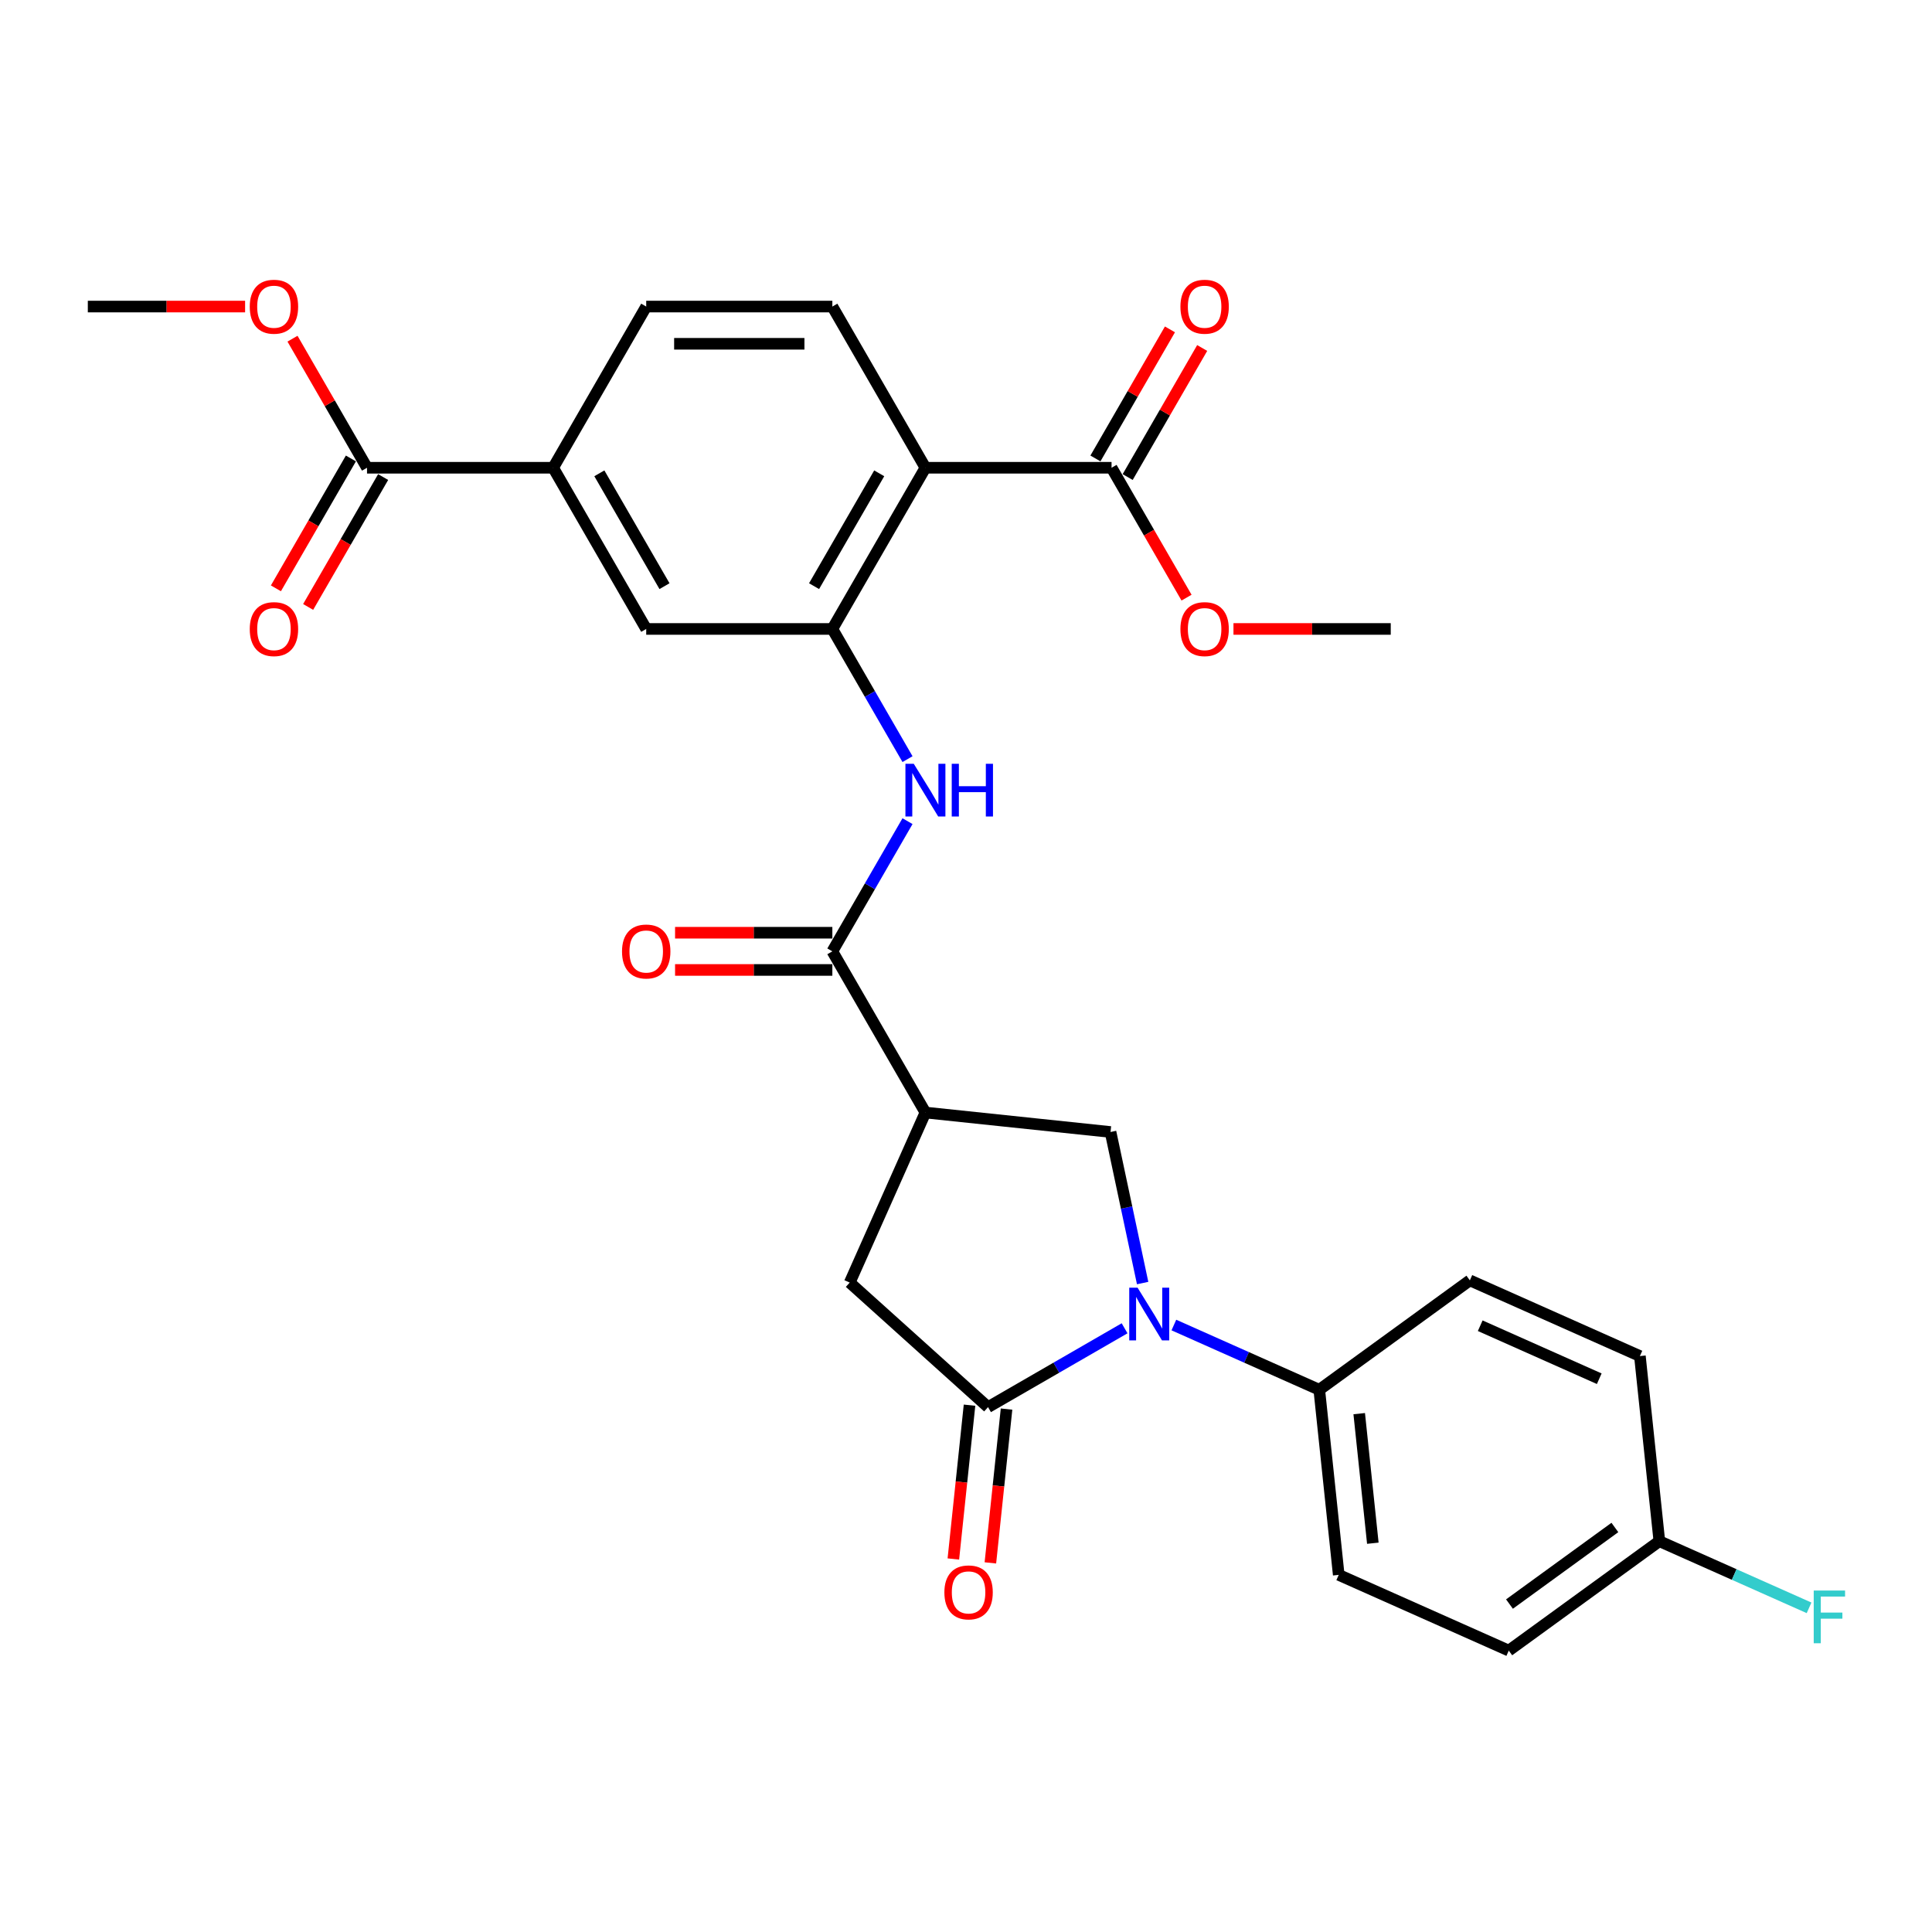 <?xml version='1.0' encoding='iso-8859-1'?>
<svg version='1.1' baseProfile='full'
              xmlns='http://www.w3.org/2000/svg'
                      xmlns:rdkit='http://www.rdkit.org/xml'
                      xmlns:xlink='http://www.w3.org/1999/xlink'
                  xml:space='preserve'
width='1000px' height='1000px' viewBox='0 0 1000 1000'>
<!-- END OF HEADER -->
<rect style='opacity:1.0;fill:#FFFFFF;stroke:none' width='1000' height='1000' x='0' y='0'> </rect>
<path class='bond-0' d='M 582.084,687.521 L 546.744,707.924' style='fill:none;fill-rule:evenodd;stroke:#0000FF;stroke-width:6px;stroke-linecap:butt;stroke-linejoin:miter;stroke-opacity:1' />
<path class='bond-0' d='M 546.744,707.924 L 511.405,728.327' style='fill:none;fill-rule:evenodd;stroke:#000000;stroke-width:6px;stroke-linecap:butt;stroke-linejoin:miter;stroke-opacity:1' />
<path class='bond-5' d='M 591.428,664.106 L 583.118,625.012' style='fill:none;fill-rule:evenodd;stroke:#0000FF;stroke-width:6px;stroke-linecap:butt;stroke-linejoin:miter;stroke-opacity:1' />
<path class='bond-5' d='M 583.118,625.012 L 574.809,585.919' style='fill:none;fill-rule:evenodd;stroke:#000000;stroke-width:6px;stroke-linecap:butt;stroke-linejoin:miter;stroke-opacity:1' />
<path class='bond-13' d='M 607.595,685.835 L 645.224,702.589' style='fill:none;fill-rule:evenodd;stroke:#0000FF;stroke-width:6px;stroke-linecap:butt;stroke-linejoin:miter;stroke-opacity:1' />
<path class='bond-13' d='M 645.224,702.589 L 682.853,719.342' style='fill:none;fill-rule:evenodd;stroke:#000000;stroke-width:6px;stroke-linecap:butt;stroke-linejoin:miter;stroke-opacity:1' />
<path class='bond-7' d='M 511.405,728.327 L 439.809,663.862' style='fill:none;fill-rule:evenodd;stroke:#000000;stroke-width:6px;stroke-linecap:butt;stroke-linejoin:miter;stroke-opacity:1' />
<path class='bond-14' d='M 501.823,727.32 L 497.64,767.125' style='fill:none;fill-rule:evenodd;stroke:#000000;stroke-width:6px;stroke-linecap:butt;stroke-linejoin:miter;stroke-opacity:1' />
<path class='bond-14' d='M 497.64,767.125 L 493.456,806.93' style='fill:none;fill-rule:evenodd;stroke:#FF0000;stroke-width:6px;stroke-linecap:butt;stroke-linejoin:miter;stroke-opacity:1' />
<path class='bond-14' d='M 520.986,729.334 L 516.803,769.139' style='fill:none;fill-rule:evenodd;stroke:#000000;stroke-width:6px;stroke-linecap:butt;stroke-linejoin:miter;stroke-opacity:1' />
<path class='bond-14' d='M 516.803,769.139 L 512.619,808.944' style='fill:none;fill-rule:evenodd;stroke:#FF0000;stroke-width:6px;stroke-linecap:butt;stroke-linejoin:miter;stroke-opacity:1' />
<path class='bond-1' d='M 478.994,575.849 L 574.809,585.919' style='fill:none;fill-rule:evenodd;stroke:#000000;stroke-width:6px;stroke-linecap:butt;stroke-linejoin:miter;stroke-opacity:1' />
<path class='bond-4' d='M 478.994,575.849 L 430.823,492.414' style='fill:none;fill-rule:evenodd;stroke:#000000;stroke-width:6px;stroke-linecap:butt;stroke-linejoin:miter;stroke-opacity:1' />
<path class='bond-29' d='M 478.994,575.849 L 439.809,663.862' style='fill:none;fill-rule:evenodd;stroke:#000000;stroke-width:6px;stroke-linecap:butt;stroke-linejoin:miter;stroke-opacity:1' />
<path class='bond-2' d='M 478.994,242.11 L 430.823,325.544' style='fill:none;fill-rule:evenodd;stroke:#000000;stroke-width:6px;stroke-linecap:butt;stroke-linejoin:miter;stroke-opacity:1' />
<path class='bond-2' d='M 455.082,244.991 L 421.362,303.395' style='fill:none;fill-rule:evenodd;stroke:#000000;stroke-width:6px;stroke-linecap:butt;stroke-linejoin:miter;stroke-opacity:1' />
<path class='bond-8' d='M 478.994,242.11 L 575.337,242.11' style='fill:none;fill-rule:evenodd;stroke:#000000;stroke-width:6px;stroke-linecap:butt;stroke-linejoin:miter;stroke-opacity:1' />
<path class='bond-12' d='M 478.994,242.11 L 430.823,158.675' style='fill:none;fill-rule:evenodd;stroke:#000000;stroke-width:6px;stroke-linecap:butt;stroke-linejoin:miter;stroke-opacity:1' />
<path class='bond-3' d='M 430.823,325.544 L 450.275,359.237' style='fill:none;fill-rule:evenodd;stroke:#000000;stroke-width:6px;stroke-linecap:butt;stroke-linejoin:miter;stroke-opacity:1' />
<path class='bond-3' d='M 450.275,359.237 L 469.728,392.929' style='fill:none;fill-rule:evenodd;stroke:#0000FF;stroke-width:6px;stroke-linecap:butt;stroke-linejoin:miter;stroke-opacity:1' />
<path class='bond-11' d='M 430.823,325.544 L 334.481,325.544' style='fill:none;fill-rule:evenodd;stroke:#000000;stroke-width:6px;stroke-linecap:butt;stroke-linejoin:miter;stroke-opacity:1' />
<path class='bond-6' d='M 430.823,492.414 L 450.275,458.722' style='fill:none;fill-rule:evenodd;stroke:#000000;stroke-width:6px;stroke-linecap:butt;stroke-linejoin:miter;stroke-opacity:1' />
<path class='bond-6' d='M 450.275,458.722 L 469.728,425.03' style='fill:none;fill-rule:evenodd;stroke:#0000FF;stroke-width:6px;stroke-linecap:butt;stroke-linejoin:miter;stroke-opacity:1' />
<path class='bond-15' d='M 430.823,482.78 L 390.119,482.78' style='fill:none;fill-rule:evenodd;stroke:#000000;stroke-width:6px;stroke-linecap:butt;stroke-linejoin:miter;stroke-opacity:1' />
<path class='bond-15' d='M 390.119,482.78 L 349.414,482.78' style='fill:none;fill-rule:evenodd;stroke:#FF0000;stroke-width:6px;stroke-linecap:butt;stroke-linejoin:miter;stroke-opacity:1' />
<path class='bond-15' d='M 430.823,502.048 L 390.119,502.048' style='fill:none;fill-rule:evenodd;stroke:#000000;stroke-width:6px;stroke-linecap:butt;stroke-linejoin:miter;stroke-opacity:1' />
<path class='bond-15' d='M 390.119,502.048 L 349.414,502.048' style='fill:none;fill-rule:evenodd;stroke:#FF0000;stroke-width:6px;stroke-linecap:butt;stroke-linejoin:miter;stroke-opacity:1' />
<path class='bond-17' d='M 583.68,246.927 L 602.965,213.524' style='fill:none;fill-rule:evenodd;stroke:#000000;stroke-width:6px;stroke-linecap:butt;stroke-linejoin:miter;stroke-opacity:1' />
<path class='bond-17' d='M 602.965,213.524 L 622.251,180.121' style='fill:none;fill-rule:evenodd;stroke:#FF0000;stroke-width:6px;stroke-linecap:butt;stroke-linejoin:miter;stroke-opacity:1' />
<path class='bond-17' d='M 566.993,237.293 L 586.278,203.889' style='fill:none;fill-rule:evenodd;stroke:#000000;stroke-width:6px;stroke-linecap:butt;stroke-linejoin:miter;stroke-opacity:1' />
<path class='bond-17' d='M 586.278,203.889 L 605.564,170.486' style='fill:none;fill-rule:evenodd;stroke:#FF0000;stroke-width:6px;stroke-linecap:butt;stroke-linejoin:miter;stroke-opacity:1' />
<path class='bond-21' d='M 575.337,242.11 L 594.744,275.725' style='fill:none;fill-rule:evenodd;stroke:#000000;stroke-width:6px;stroke-linecap:butt;stroke-linejoin:miter;stroke-opacity:1' />
<path class='bond-21' d='M 594.744,275.725 L 614.152,309.34' style='fill:none;fill-rule:evenodd;stroke:#FF0000;stroke-width:6px;stroke-linecap:butt;stroke-linejoin:miter;stroke-opacity:1' />
<path class='bond-9' d='M 189.968,242.11 L 286.31,242.11' style='fill:none;fill-rule:evenodd;stroke:#000000;stroke-width:6px;stroke-linecap:butt;stroke-linejoin:miter;stroke-opacity:1' />
<path class='bond-18' d='M 181.624,237.293 L 162.217,270.908' style='fill:none;fill-rule:evenodd;stroke:#000000;stroke-width:6px;stroke-linecap:butt;stroke-linejoin:miter;stroke-opacity:1' />
<path class='bond-18' d='M 162.217,270.908 L 142.809,304.523' style='fill:none;fill-rule:evenodd;stroke:#FF0000;stroke-width:6px;stroke-linecap:butt;stroke-linejoin:miter;stroke-opacity:1' />
<path class='bond-18' d='M 198.311,246.927 L 178.904,280.542' style='fill:none;fill-rule:evenodd;stroke:#000000;stroke-width:6px;stroke-linecap:butt;stroke-linejoin:miter;stroke-opacity:1' />
<path class='bond-18' d='M 178.904,280.542 L 159.496,314.157' style='fill:none;fill-rule:evenodd;stroke:#FF0000;stroke-width:6px;stroke-linecap:butt;stroke-linejoin:miter;stroke-opacity:1' />
<path class='bond-23' d='M 189.968,242.11 L 170.683,208.707' style='fill:none;fill-rule:evenodd;stroke:#000000;stroke-width:6px;stroke-linecap:butt;stroke-linejoin:miter;stroke-opacity:1' />
<path class='bond-23' d='M 170.683,208.707 L 151.397,175.304' style='fill:none;fill-rule:evenodd;stroke:#FF0000;stroke-width:6px;stroke-linecap:butt;stroke-linejoin:miter;stroke-opacity:1' />
<path class='bond-10' d='M 286.31,242.11 L 334.481,325.544' style='fill:none;fill-rule:evenodd;stroke:#000000;stroke-width:6px;stroke-linecap:butt;stroke-linejoin:miter;stroke-opacity:1' />
<path class='bond-10' d='M 310.223,244.991 L 343.942,303.395' style='fill:none;fill-rule:evenodd;stroke:#000000;stroke-width:6px;stroke-linecap:butt;stroke-linejoin:miter;stroke-opacity:1' />
<path class='bond-16' d='M 286.31,242.11 L 334.481,158.675' style='fill:none;fill-rule:evenodd;stroke:#000000;stroke-width:6px;stroke-linecap:butt;stroke-linejoin:miter;stroke-opacity:1' />
<path class='bond-31' d='M 430.823,158.675 L 334.481,158.675' style='fill:none;fill-rule:evenodd;stroke:#000000;stroke-width:6px;stroke-linecap:butt;stroke-linejoin:miter;stroke-opacity:1' />
<path class='bond-31' d='M 416.372,177.943 L 348.932,177.943' style='fill:none;fill-rule:evenodd;stroke:#000000;stroke-width:6px;stroke-linecap:butt;stroke-linejoin:miter;stroke-opacity:1' />
<path class='bond-19' d='M 682.853,719.342 L 692.923,815.157' style='fill:none;fill-rule:evenodd;stroke:#000000;stroke-width:6px;stroke-linecap:butt;stroke-linejoin:miter;stroke-opacity:1' />
<path class='bond-19' d='M 703.526,731.7 L 710.575,798.77' style='fill:none;fill-rule:evenodd;stroke:#000000;stroke-width:6px;stroke-linecap:butt;stroke-linejoin:miter;stroke-opacity:1' />
<path class='bond-20' d='M 682.853,719.342 L 760.795,662.714' style='fill:none;fill-rule:evenodd;stroke:#000000;stroke-width:6px;stroke-linecap:butt;stroke-linejoin:miter;stroke-opacity:1' />
<path class='bond-24' d='M 692.923,815.157 L 780.936,854.342' style='fill:none;fill-rule:evenodd;stroke:#000000;stroke-width:6px;stroke-linecap:butt;stroke-linejoin:miter;stroke-opacity:1' />
<path class='bond-25' d='M 760.795,662.714 L 848.808,701.899' style='fill:none;fill-rule:evenodd;stroke:#000000;stroke-width:6px;stroke-linecap:butt;stroke-linejoin:miter;stroke-opacity:1' />
<path class='bond-25' d='M 766.16,686.194 L 827.769,713.624' style='fill:none;fill-rule:evenodd;stroke:#000000;stroke-width:6px;stroke-linecap:butt;stroke-linejoin:miter;stroke-opacity:1' />
<path class='bond-28' d='M 638.441,325.544 L 679.145,325.544' style='fill:none;fill-rule:evenodd;stroke:#FF0000;stroke-width:6px;stroke-linecap:butt;stroke-linejoin:miter;stroke-opacity:1' />
<path class='bond-28' d='M 679.145,325.544 L 719.85,325.544' style='fill:none;fill-rule:evenodd;stroke:#000000;stroke-width:6px;stroke-linecap:butt;stroke-linejoin:miter;stroke-opacity:1' />
<path class='bond-22' d='M 858.878,797.714 L 848.808,701.899' style='fill:none;fill-rule:evenodd;stroke:#000000;stroke-width:6px;stroke-linecap:butt;stroke-linejoin:miter;stroke-opacity:1' />
<path class='bond-26' d='M 858.878,797.714 L 897.625,814.965' style='fill:none;fill-rule:evenodd;stroke:#000000;stroke-width:6px;stroke-linecap:butt;stroke-linejoin:miter;stroke-opacity:1' />
<path class='bond-26' d='M 897.625,814.965 L 936.371,832.216' style='fill:none;fill-rule:evenodd;stroke:#33CCCC;stroke-width:6px;stroke-linecap:butt;stroke-linejoin:miter;stroke-opacity:1' />
<path class='bond-30' d='M 858.878,797.714 L 780.936,854.342' style='fill:none;fill-rule:evenodd;stroke:#000000;stroke-width:6px;stroke-linecap:butt;stroke-linejoin:miter;stroke-opacity:1' />
<path class='bond-30' d='M 835.861,790.62 L 781.302,830.26' style='fill:none;fill-rule:evenodd;stroke:#000000;stroke-width:6px;stroke-linecap:butt;stroke-linejoin:miter;stroke-opacity:1' />
<path class='bond-27' d='M 126.864,158.675 L 86.159,158.675' style='fill:none;fill-rule:evenodd;stroke:#FF0000;stroke-width:6px;stroke-linecap:butt;stroke-linejoin:miter;stroke-opacity:1' />
<path class='bond-27' d='M 86.159,158.675 L 45.455,158.675' style='fill:none;fill-rule:evenodd;stroke:#000000;stroke-width:6px;stroke-linecap:butt;stroke-linejoin:miter;stroke-opacity:1' />
<path  class='atom-0' d='M 588.809 666.514
L 597.749 680.965
Q 598.635 682.391, 600.061 684.973
Q 601.487 687.555, 601.564 687.709
L 601.564 666.514
L 605.187 666.514
L 605.187 693.798
L 601.449 693.798
L 591.853 677.998
Q 590.735 676.148, 589.541 674.029
Q 588.385 671.909, 588.038 671.254
L 588.038 693.798
L 584.492 693.798
L 584.492 666.514
L 588.809 666.514
' fill='#0000FF'/>
<path  class='atom-7' d='M 472.963 395.337
L 481.904 409.788
Q 482.79 411.214, 484.216 413.796
Q 485.642 416.378, 485.719 416.532
L 485.719 395.337
L 489.342 395.337
L 489.342 422.621
L 485.604 422.621
L 476.008 406.821
Q 474.89 404.971, 473.696 402.852
Q 472.54 400.732, 472.193 400.077
L 472.193 422.621
L 468.647 422.621
L 468.647 395.337
L 472.963 395.337
' fill='#0000FF'/>
<path  class='atom-7' d='M 492.617 395.337
L 496.317 395.337
L 496.317 406.937
L 510.267 406.937
L 510.267 395.337
L 513.967 395.337
L 513.967 422.621
L 510.267 422.621
L 510.267 410.02
L 496.317 410.02
L 496.317 422.621
L 492.617 422.621
L 492.617 395.337
' fill='#0000FF'/>
<path  class='atom-15' d='M 488.81 824.219
Q 488.81 817.668, 492.047 814.007
Q 495.284 810.346, 501.334 810.346
Q 507.385 810.346, 510.622 814.007
Q 513.859 817.668, 513.859 824.219
Q 513.859 830.847, 510.583 834.624
Q 507.307 838.362, 501.334 838.362
Q 495.322 838.362, 492.047 834.624
Q 488.81 830.886, 488.81 824.219
M 501.334 835.279
Q 505.496 835.279, 507.731 832.504
Q 510.005 829.691, 510.005 824.219
Q 510.005 818.862, 507.731 816.165
Q 505.496 813.428, 501.334 813.428
Q 497.172 813.428, 494.899 816.126
Q 492.663 818.824, 492.663 824.219
Q 492.663 829.73, 494.899 832.504
Q 497.172 835.279, 501.334 835.279
' fill='#FF0000'/>
<path  class='atom-16' d='M 321.957 492.491
Q 321.957 485.94, 325.194 482.279
Q 328.431 478.618, 334.481 478.618
Q 340.531 478.618, 343.769 482.279
Q 347.006 485.94, 347.006 492.491
Q 347.006 499.119, 343.73 502.896
Q 340.454 506.634, 334.481 506.634
Q 328.469 506.634, 325.194 502.896
Q 321.957 499.158, 321.957 492.491
M 334.481 503.551
Q 338.643 503.551, 340.878 500.777
Q 343.152 497.963, 343.152 492.491
Q 343.152 487.134, 340.878 484.437
Q 338.643 481.701, 334.481 481.701
Q 330.319 481.701, 328.045 484.398
Q 325.81 487.096, 325.81 492.491
Q 325.81 498.002, 328.045 500.777
Q 330.319 503.551, 334.481 503.551
' fill='#FF0000'/>
<path  class='atom-18' d='M 610.983 158.752
Q 610.983 152.201, 614.22 148.54
Q 617.457 144.879, 623.508 144.879
Q 629.558 144.879, 632.795 148.54
Q 636.032 152.201, 636.032 158.752
Q 636.032 165.38, 632.757 169.157
Q 629.481 172.895, 623.508 172.895
Q 617.496 172.895, 614.22 169.157
Q 610.983 165.419, 610.983 158.752
M 623.508 169.812
Q 627.67 169.812, 629.905 167.037
Q 632.179 164.224, 632.179 158.752
Q 632.179 153.395, 629.905 150.698
Q 627.67 147.962, 623.508 147.962
Q 619.346 147.962, 617.072 150.659
Q 614.837 153.357, 614.837 158.752
Q 614.837 164.263, 617.072 167.037
Q 619.346 169.812, 623.508 169.812
' fill='#FF0000'/>
<path  class='atom-19' d='M 129.272 325.621
Q 129.272 319.07, 132.509 315.409
Q 135.746 311.748, 141.797 311.748
Q 147.847 311.748, 151.084 315.409
Q 154.321 319.07, 154.321 325.621
Q 154.321 332.25, 151.046 336.026
Q 147.77 339.765, 141.797 339.765
Q 135.785 339.765, 132.509 336.026
Q 129.272 332.288, 129.272 325.621
M 141.797 336.682
Q 145.959 336.682, 148.194 333.907
Q 150.468 331.094, 150.468 325.621
Q 150.468 320.265, 148.194 317.567
Q 145.959 314.831, 141.797 314.831
Q 137.635 314.831, 135.361 317.529
Q 133.126 320.226, 133.126 325.621
Q 133.126 331.132, 135.361 333.907
Q 137.635 336.682, 141.797 336.682
' fill='#FF0000'/>
<path  class='atom-22' d='M 610.983 325.621
Q 610.983 319.07, 614.22 315.409
Q 617.457 311.748, 623.508 311.748
Q 629.558 311.748, 632.795 315.409
Q 636.032 319.07, 636.032 325.621
Q 636.032 332.25, 632.757 336.026
Q 629.481 339.765, 623.508 339.765
Q 617.496 339.765, 614.22 336.026
Q 610.983 332.288, 610.983 325.621
M 623.508 336.682
Q 627.67 336.682, 629.905 333.907
Q 632.179 331.094, 632.179 325.621
Q 632.179 320.265, 629.905 317.567
Q 627.67 314.831, 623.508 314.831
Q 619.346 314.831, 617.072 317.529
Q 614.837 320.226, 614.837 325.621
Q 614.837 331.132, 617.072 333.907
Q 619.346 336.682, 623.508 336.682
' fill='#FF0000'/>
<path  class='atom-24' d='M 129.272 158.752
Q 129.272 152.201, 132.509 148.54
Q 135.746 144.879, 141.797 144.879
Q 147.847 144.879, 151.084 148.54
Q 154.321 152.201, 154.321 158.752
Q 154.321 165.38, 151.046 169.157
Q 147.77 172.895, 141.797 172.895
Q 135.785 172.895, 132.509 169.157
Q 129.272 165.419, 129.272 158.752
M 141.797 169.812
Q 145.959 169.812, 148.194 167.037
Q 150.468 164.224, 150.468 158.752
Q 150.468 153.395, 148.194 150.698
Q 145.959 147.962, 141.797 147.962
Q 137.635 147.962, 135.361 150.659
Q 133.126 153.357, 133.126 158.752
Q 133.126 164.263, 135.361 167.037
Q 137.635 169.812, 141.797 169.812
' fill='#FF0000'/>
<path  class='atom-27' d='M 938.779 823.258
L 955.003 823.258
L 955.003 826.379
L 942.44 826.379
L 942.44 834.665
L 953.616 834.665
L 953.616 837.825
L 942.44 837.825
L 942.44 850.542
L 938.779 850.542
L 938.779 823.258
' fill='#33CCCC'/>
</svg>
